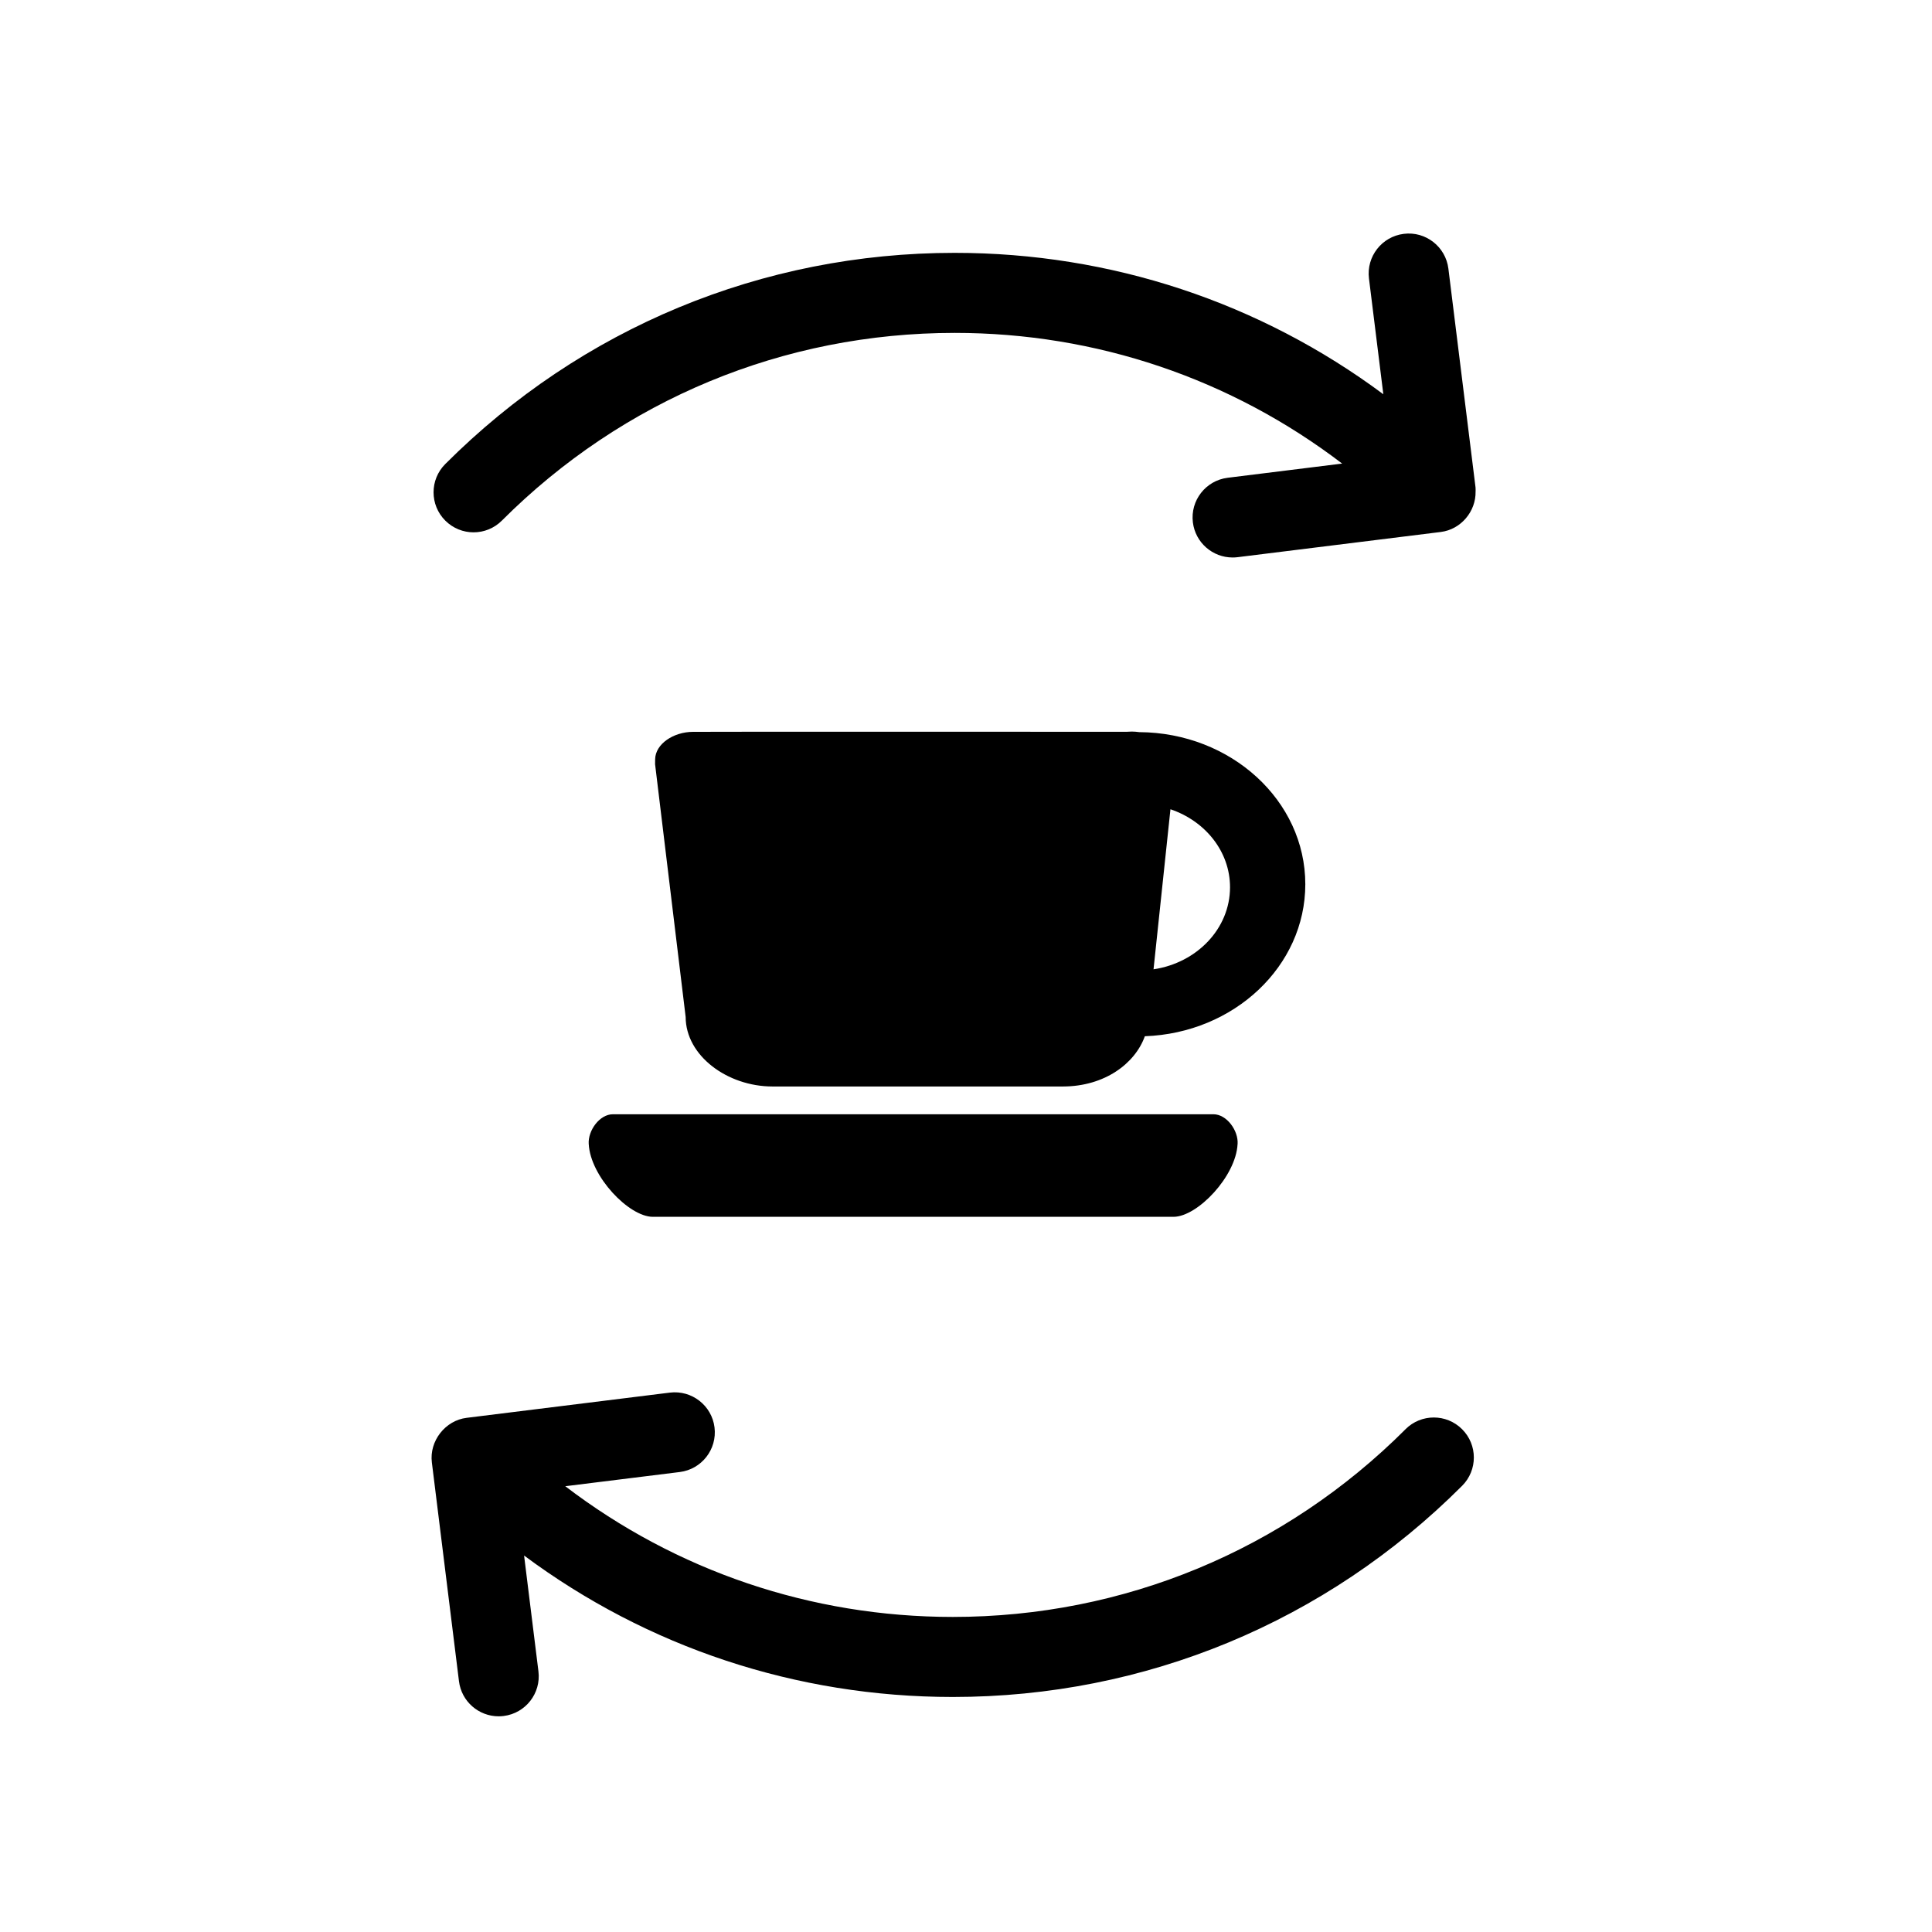 <?xml version="1.0" encoding="UTF-8"?>
<!-- Uploaded to: ICON Repo, www.svgrepo.com, Generator: ICON Repo Mixer Tools -->
<svg fill="#000000" width="800px" height="800px" version="1.1" viewBox="144 144 512 512" xmlns="http://www.w3.org/2000/svg">
 <g>
  <path d="m535.05 274.22c-0.008-0.355 0.02-0.707-0.02-1.062l-7.191-57.965c-0.723-5.82-6.031-9.957-11.828-9.219-5.812 0.723-9.941 6.016-9.219 11.828l3.805 30.676c-32.703-24.316-72.145-37.469-113.6-37.469-50.969 0-98.91 19.875-134.99 55.961-4.144 4.137-4.144 10.859 0 14.996 4.144 4.144 10.855 4.144 14.996 0 32.082-32.082 74.699-49.746 120-49.746 37.566 0 73.277 12.191 102.68 34.633l-30.336 3.762c-5.812 0.723-9.941 6.016-9.219 11.828 0.664 5.367 5.238 9.297 10.516 9.297 0.438 0 0.875-0.02 1.324-0.078l53.867-6.684c5.285-0.66 9.332-5.398 9.211-10.758-0.008-0.352 0.008 0.156 0 0z"/>
  <path d="m516.48 522.76c-32.074 32.074-74.691 49.746-120 49.746-37.566-0.008-73.27-12.199-102.68-34.641l30.336-3.762c5.812-0.723 9.941-6.016 9.219-11.828s-6.031-9.926-11.828-9.219l-53.859 6.684c-5.664 0.68-9.934 6.152-9.219 11.828l7.184 57.977c0.664 5.375 5.238 9.297 10.516 9.297 0.438 0 0.875-0.027 1.324-0.086 5.812-0.723 9.941-6.016 9.219-11.828l-3.805-30.695c32.703 24.324 72.152 37.477 113.6 37.484h0.008c50.969 0 98.902-19.875 134.98-55.961 4.144-4.144 4.144-10.855 0-14.996-4.144-4.148-10.867-4.144-15.004 0-32.074 32.074 4.137-4.144 0 0z"/>
  <path d="m465.57 439.29h-159.14c-3.551 0-6.648 4.34-6.414 7.891h0.008c0.43 8.57 10.613 19.246 16.949 19.289h138.05c6.336-0.043 16.523-10.719 16.949-19.289h0.008c0.23-3.551-2.867-7.891-6.41-7.891z"/>
  <path d="m445.9 338.02c-0.652-0.086-1.301-0.148-1.98-0.148-0.426 0-0.828 0.027-1.23 0.055l-98.555-0.008-16.453 0.027c-5.203 0-10 3.219-10.062 7.269l-0.016 1.309 8.102 66.992c0.027 10.266 11.051 18.391 22.965 18.414h77.066c10.953-0.027 19.051-6.039 21.66-13.316 23.645-0.84 42.523-18.555 42.523-40.277 0-22.18-19.688-40.176-44.02-40.316zm3.797 62.859 4.484-42.418c9.219 3.117 15.789 11.195 15.789 20.668 0 10.953-8.766 20.031-20.273 21.75z"/>
 </g>
</svg>